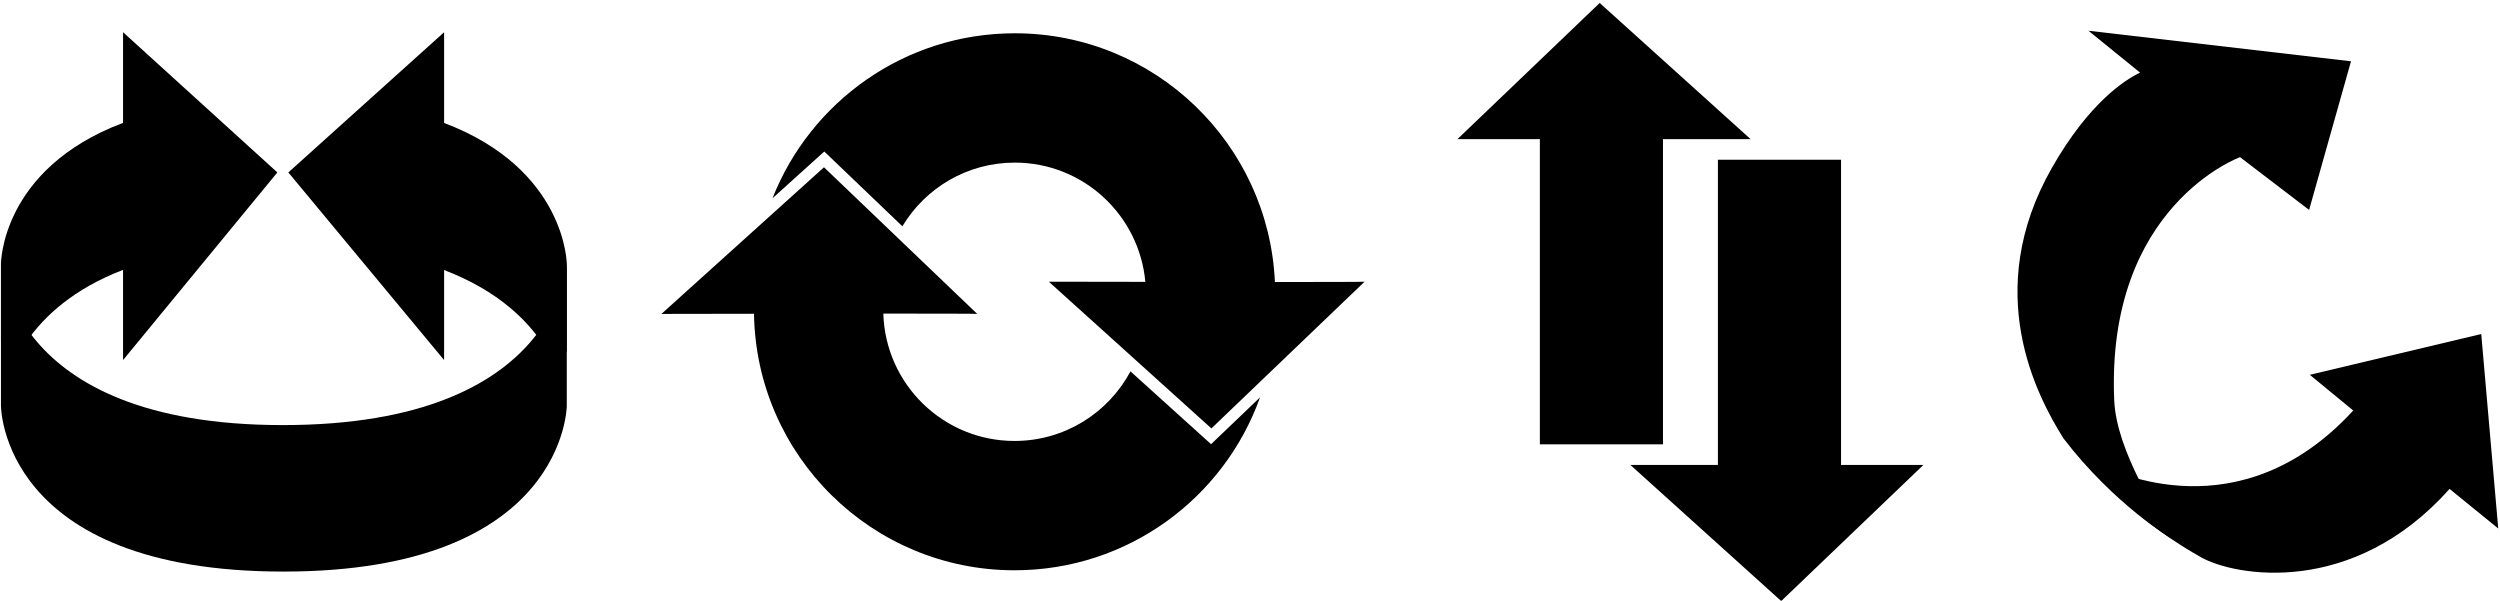 <?xml version="1.0" encoding="UTF-8" standalone="no"?>
<!-- Created with Inkscape (http://www.inkscape.org/) -->
<svg xmlns:dc="http://purl.org/dc/elements/1.1/" xmlns:cc="http://creativecommons.org/ns#" xmlns:rdf="http://www.w3.org/1999/02/22-rdf-syntax-ns#" xmlns:svg="http://www.w3.org/2000/svg" xmlns="http://www.w3.org/2000/svg" xmlns:sodipodi="http://sodipodi.sourceforge.net/DTD/sodipodi-0.dtd" xmlns:inkscape="http://www.inkscape.org/namespaces/inkscape" width="1465" height="352" id="svg2" version="1.1" inkscape:version="0.48.3.1 r9886" inkscape:export-filename="C:\Users\mikef\Desktop\arrows.png" inkscape:export-xdpi="90" inkscape:export-ydpi="90" sodipodi:docname="arrows.svg">
  <defs id="defs4"/>
  <sodipodi:namedview id="base" pagecolor="#ffffff" bordercolor="#666666" borderopacity="1.0" inkscape:pageopacity="0.0" inkscape:pageshadow="2" inkscape:zoom="0.25" inkscape:cx="2422.2668" inkscape:cy="-4.4252722" inkscape:document-units="px" inkscape:current-layer="layer1" showgrid="false" showguides="true" inkscape:guide-bbox="true" inkscape:window-width="1680" inkscape:window-height="998" inkscape:window-x="-8" inkscape:window-y="358" inkscape:window-maximized="1" fit-margin-top="0" fit-margin-left="0" fit-margin-right="0" fit-margin-bottom="0"/>
  <g inkscape:label="Layer 1" inkscape:groupmode="layer" id="layer1" transform="translate(1538.995,-609.618)">
    <g id="g4084" transform="matrix(0,1.476,-1.476,0,663.36,992.704)" style="fill:#000000;fill-opacity:1;stroke:none" inkscape:export-filename="C:\Users\mikef\Desktop\arrows.png" inkscape:export-xdpi="90" inkscape:export-ydpi="90">
      <path inkscape:connector-curvature="0" id="path4013" d="m -101.789,991.851 18.594,19.438 -28.906,32 c 16.437,8.77 27.625,26.1 27.625,46.031 0,28.265 -22.497,51.267 -50.563,52.094 -0.004,-20.23 0.03,-37.357 0.125,-37.281 l -58.219,60.844 58.219,64.531 c 0,0 -0.037,-21.537 -0.062,-36.75 56.389,-0.874 101.844,-46.84 101.844,-103.437 0,-44.927 -28.642,-83.172 -68.656,-97.469 z" style="fill:#000000;fill-opacity:1;stroke:none"/>
      <path inkscape:connector-curvature="0" id="path3976-1-5" d="m -147.705,950.353 c 0.092,-0.074 0.127,16.182 0.125,35.594 -54.943,2.476 -98.75,47.727 -98.75,103.281 0,43.73 27.15,81.062 65.5,96.188 l -18.562,-20.563 29.688,-31 c -15.145,-9.101 -25.281,-25.66 -25.281,-44.625 0,-27.169 20.806,-49.423 47.344,-51.844 -0.027,16.255 -0.062,38.312 -0.062,38.312 l 58.25,-64.531 -58.25,-60.813 z" style="fill:#000000;fill-opacity:1;stroke:none"/>
    </g>
    <g id="g4108" transform="matrix(2.325,0,0,2.325,-502.947,-936.91)" inkscape:export-filename="C:\Users\mikef\Desktop\arrows.png" inkscape:export-xdpi="90" inkscape:export-ydpi="90">
      <path sodipodi:nodetypes="cccscccc" inkscape:connector-curvature="0" id="path3938" d="m 179.767,749.361 -43.212,10.278 10.946,9.001 c -28.516,31.048 -60.433,15.27 -64.127,13.558 -3.105,-1.44 5.073,11.783 25.789,23.441 8.415,4.755 38.199,10.18 62.623,-17.239 l 12.266,9.98 z" style="fill:#000000;fill-opacity:1;stroke:none"/>
      <path sodipodi:nodetypes="cccsccsccc" inkscape:connector-curvature="0" id="path3918" d="m 146.94,680.62 -66.173,-7.696 13.015,10.549 c -3.741,1.773 -12.868,7.551 -22.254,24.048 -17.725,31.153 -3.795,57.364 2.917,68.107 12.829,16.781 27.292,25.323 27.292,25.323 -3,-5.784 -13.904,-21.879 -14.471,-34.836 -2.147,-49.061 31.704,-61.333 31.704,-61.333 l 17.412,13.3 z" style="fill:#000000;fill-opacity:1;stroke:none"/>
    </g>
    <g id="g4229" transform="matrix(2.012,0,0,2.012,551.011,-650.707)" inkscape:export-filename="C:\Users\mikef\Desktop\arrows.png" inkscape:export-xdpi="90" inkscape:export-ydpi="90">
      <path sodipodi:nodetypes="cccccccc" inkscape:connector-curvature="0" id="path3946" d="m -572.857,627.27 -41.416,39.648 23.991,0 0,88.893 35.86,0 0,-88.893 25.506,0 z" style="fill:#000000;fill-opacity:1;stroke:none"/>
      <path sodipodi:nodetypes="cccccccc" inkscape:connector-curvature="0" id="path3946-5" d="m -519.987,801.461 41.416,-39.648 -23.991,0 0,-88.893 -35.86,0 0,88.893 -25.506,0 z" style="fill:#000000;fill-opacity:1;stroke:none"/>
    </g>
    <g id="g4224" transform="matrix(1.611,0,0,1.611,-1271.338,-749.56)" inkscape:export-filename="C:\Users\mikef\Desktop\arrows.png" inkscape:export-xdpi="90" inkscape:export-ydpi="90">
      <path inkscape:connector-curvature="0" id="path3946-5-1" d="m -121.384,855.408 0,32.969 c -44.543,16.818 -44.406,51.344 -44.406,51.344 l 0,28.063 9.438,0 c 6.368,-9.216 17.064,-19.032 34.969,-25.938 l 0,32.813 56.125,-68.25 -56.125,-51 z" style="fill:#000000;fill-opacity:1;stroke:none"/>
      <path inkscape:connector-curvature="0" id="path3946-5-1-4" d="m -4.603,855.408 -56.656,51 56.656,68.25 0,-32.75 c 20.577,7.883 31.681,19.505 37.656,29.656 l 6.969,0 0,-31.844 c 0,0 -0.147,-34.482 -44.625,-51.312 l 0,-33 z" style="fill:#000000;fill-opacity:1;stroke:none"/>
      <path sodipodi:nodetypes="ccsccsc" inkscape:connector-curvature="0" id="path4152" d="m -165.794,937.701 0,53.538 c 0,0 -0.253,60.357 102.783,60.357 102.783,0 103.036,-60.357 103.036,-60.357 l 0,-52.781 c 0,0 -1.515,59.852 -103.288,59.852 -101.773,0 -102.53,-60.609 -102.53,-60.609 z" style="fill:#000000;fill-opacity:1;stroke:none"/>
    </g>
  </g>
</svg>
